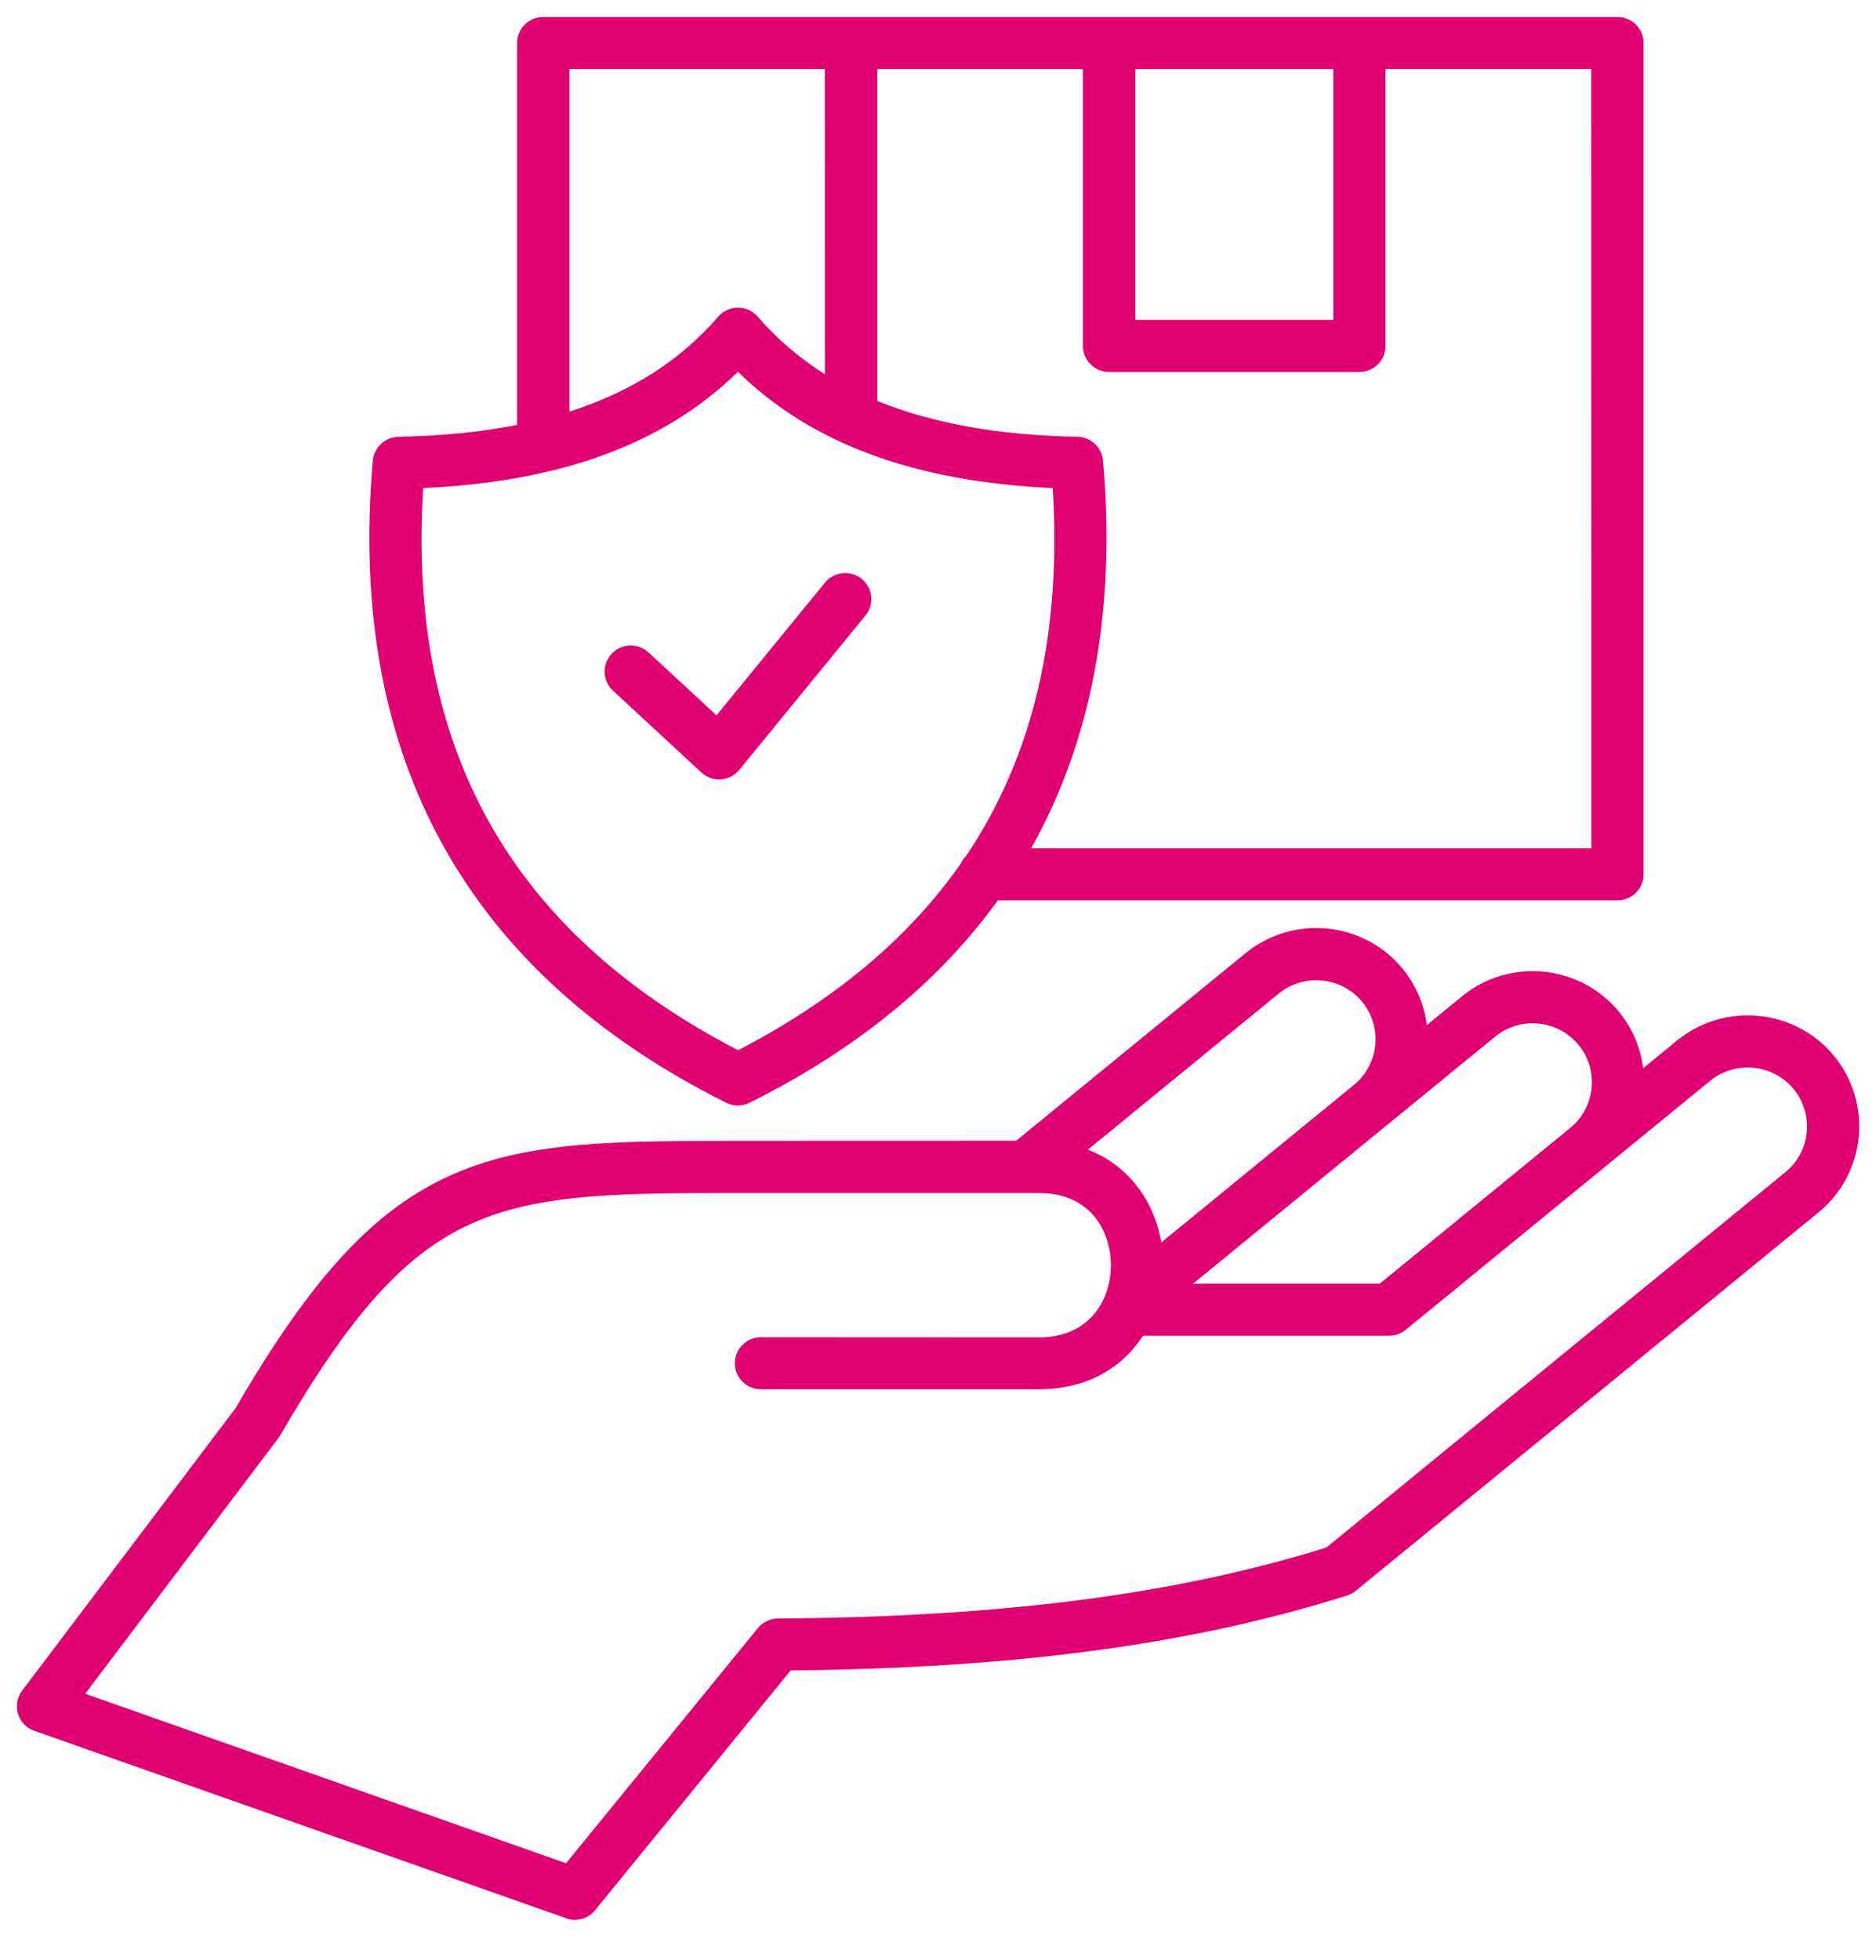 <svg width="45" height="47" viewBox="0 0 45 47" fill="none" xmlns="http://www.w3.org/2000/svg">
<path d="M43.993 25.319C43.058 24.185 41.368 24.02 40.227 24.951L39.415 25.615C39.355 25.134 39.163 24.662 38.831 24.258C37.894 23.124 36.207 22.959 35.069 23.891L34.225 24.581C34.165 24.1 33.972 23.628 33.641 23.225C32.706 22.09 31.017 21.926 29.876 22.857L24.381 27.349C24.379 27.351 24.377 27.353 24.377 27.353L17.907 27.355C14.761 27.358 12.676 27.353 10.828 28.175C8.983 28.995 7.481 30.617 5.651 33.765L0.53 40.541C0.41 40.699 0.374 40.906 0.432 41.096C0.49 41.287 0.636 41.439 0.824 41.503L13.58 45.997C13.645 46.026 13.716 46.037 13.786 46.037C13.971 46.037 14.15 45.955 14.271 45.808L18.965 40.055C24.361 40.002 28.607 39.429 32.31 38.259C32.386 38.235 32.458 38.197 32.518 38.148L43.621 29.071C44.76 28.14 44.926 26.457 43.993 25.319ZM35.863 24.858C36.467 24.363 37.364 24.45 37.863 25.052C38.36 25.655 38.272 26.551 37.666 27.046L33.095 30.782H28.616L33.27 26.977H33.272L33.274 26.974L35.863 24.858ZM30.67 23.826C31.277 23.331 32.176 23.418 32.673 24.02C33.169 24.624 33.082 25.519 32.478 26.014L27.856 29.793C27.787 29.385 27.641 28.993 27.42 28.65C27.095 28.144 26.641 27.779 26.095 27.567L30.67 23.826ZM42.828 28.106L31.818 37.107C28.2 38.235 24.015 38.776 18.663 38.809C18.475 38.812 18.298 38.894 18.18 39.039L13.578 44.678L2.043 40.614L6.674 34.489C6.689 34.469 6.703 34.449 6.716 34.427C10.092 28.605 11.902 28.605 17.904 28.608H24.929C25.735 28.608 26.153 28.997 26.363 29.323C26.697 29.84 26.741 30.573 26.475 31.148C26.475 31.148 26.475 31.15 26.473 31.15C26.312 31.497 25.898 32.068 24.927 32.068L18.254 32.065C17.907 32.065 17.627 32.344 17.627 32.689C17.627 33.035 17.907 33.313 18.254 33.313H24.929C26.003 33.313 26.889 32.85 27.415 32.03H33.317C33.462 32.03 33.603 31.979 33.715 31.89L41.02 25.918C41.626 25.424 42.525 25.511 43.022 26.112C43.521 26.716 43.432 27.611 42.828 28.106ZM17.42 26.442C17.507 26.486 17.603 26.509 17.702 26.509C17.798 26.509 17.894 26.486 17.981 26.442C20.536 25.167 22.523 23.545 23.935 21.589H38.799C39.145 21.589 39.425 21.311 39.425 20.965V1.031C39.425 0.686 39.145 0.408 38.799 0.408H13.03C12.684 0.408 12.404 0.686 12.404 1.031V10.189C11.54 10.36 10.594 10.454 9.556 10.474C9.236 10.481 8.972 10.726 8.943 11.044C8.323 18.143 11.175 23.323 17.42 26.442ZM38.172 20.342H24.733C26.192 17.748 26.771 14.642 26.458 11.044C26.429 10.726 26.165 10.48 25.845 10.474C23.956 10.438 22.364 10.153 21.041 9.614V1.655H25.977V8.295C25.977 8.64 26.256 8.919 26.603 8.919H32.608C32.954 8.919 33.234 8.64 33.234 8.295V1.655H38.169L38.172 20.342ZM27.232 1.655H31.983V7.671H27.232V1.655ZM13.656 1.655H19.786L19.788 8.974C19.175 8.589 18.639 8.13 18.175 7.593C18.057 7.455 17.882 7.377 17.701 7.377C17.518 7.377 17.345 7.457 17.227 7.595C16.325 8.64 15.144 9.395 13.658 9.87V1.655L13.656 1.655ZM10.15 11.703C13.466 11.552 15.947 10.636 17.701 8.914C19.455 10.636 21.936 11.552 25.252 11.703C25.469 15.201 24.785 18.125 23.178 20.52C23.122 20.575 23.078 20.64 23.044 20.711C21.794 22.498 20.017 23.984 17.704 25.183C12.241 22.351 9.766 17.935 10.15 11.703ZM14.703 16.561C14.45 16.326 14.435 15.932 14.67 15.678C14.905 15.426 15.301 15.411 15.556 15.645L17.187 17.153L19.788 13.972C20.008 13.704 20.401 13.664 20.67 13.882C20.939 14.101 20.979 14.493 20.759 14.76L17.735 18.459C17.625 18.592 17.464 18.675 17.292 18.688C17.278 18.691 17.263 18.691 17.249 18.691C17.093 18.691 16.941 18.63 16.824 18.523L14.703 16.561Z" fill="#E00072"/>
</svg>
